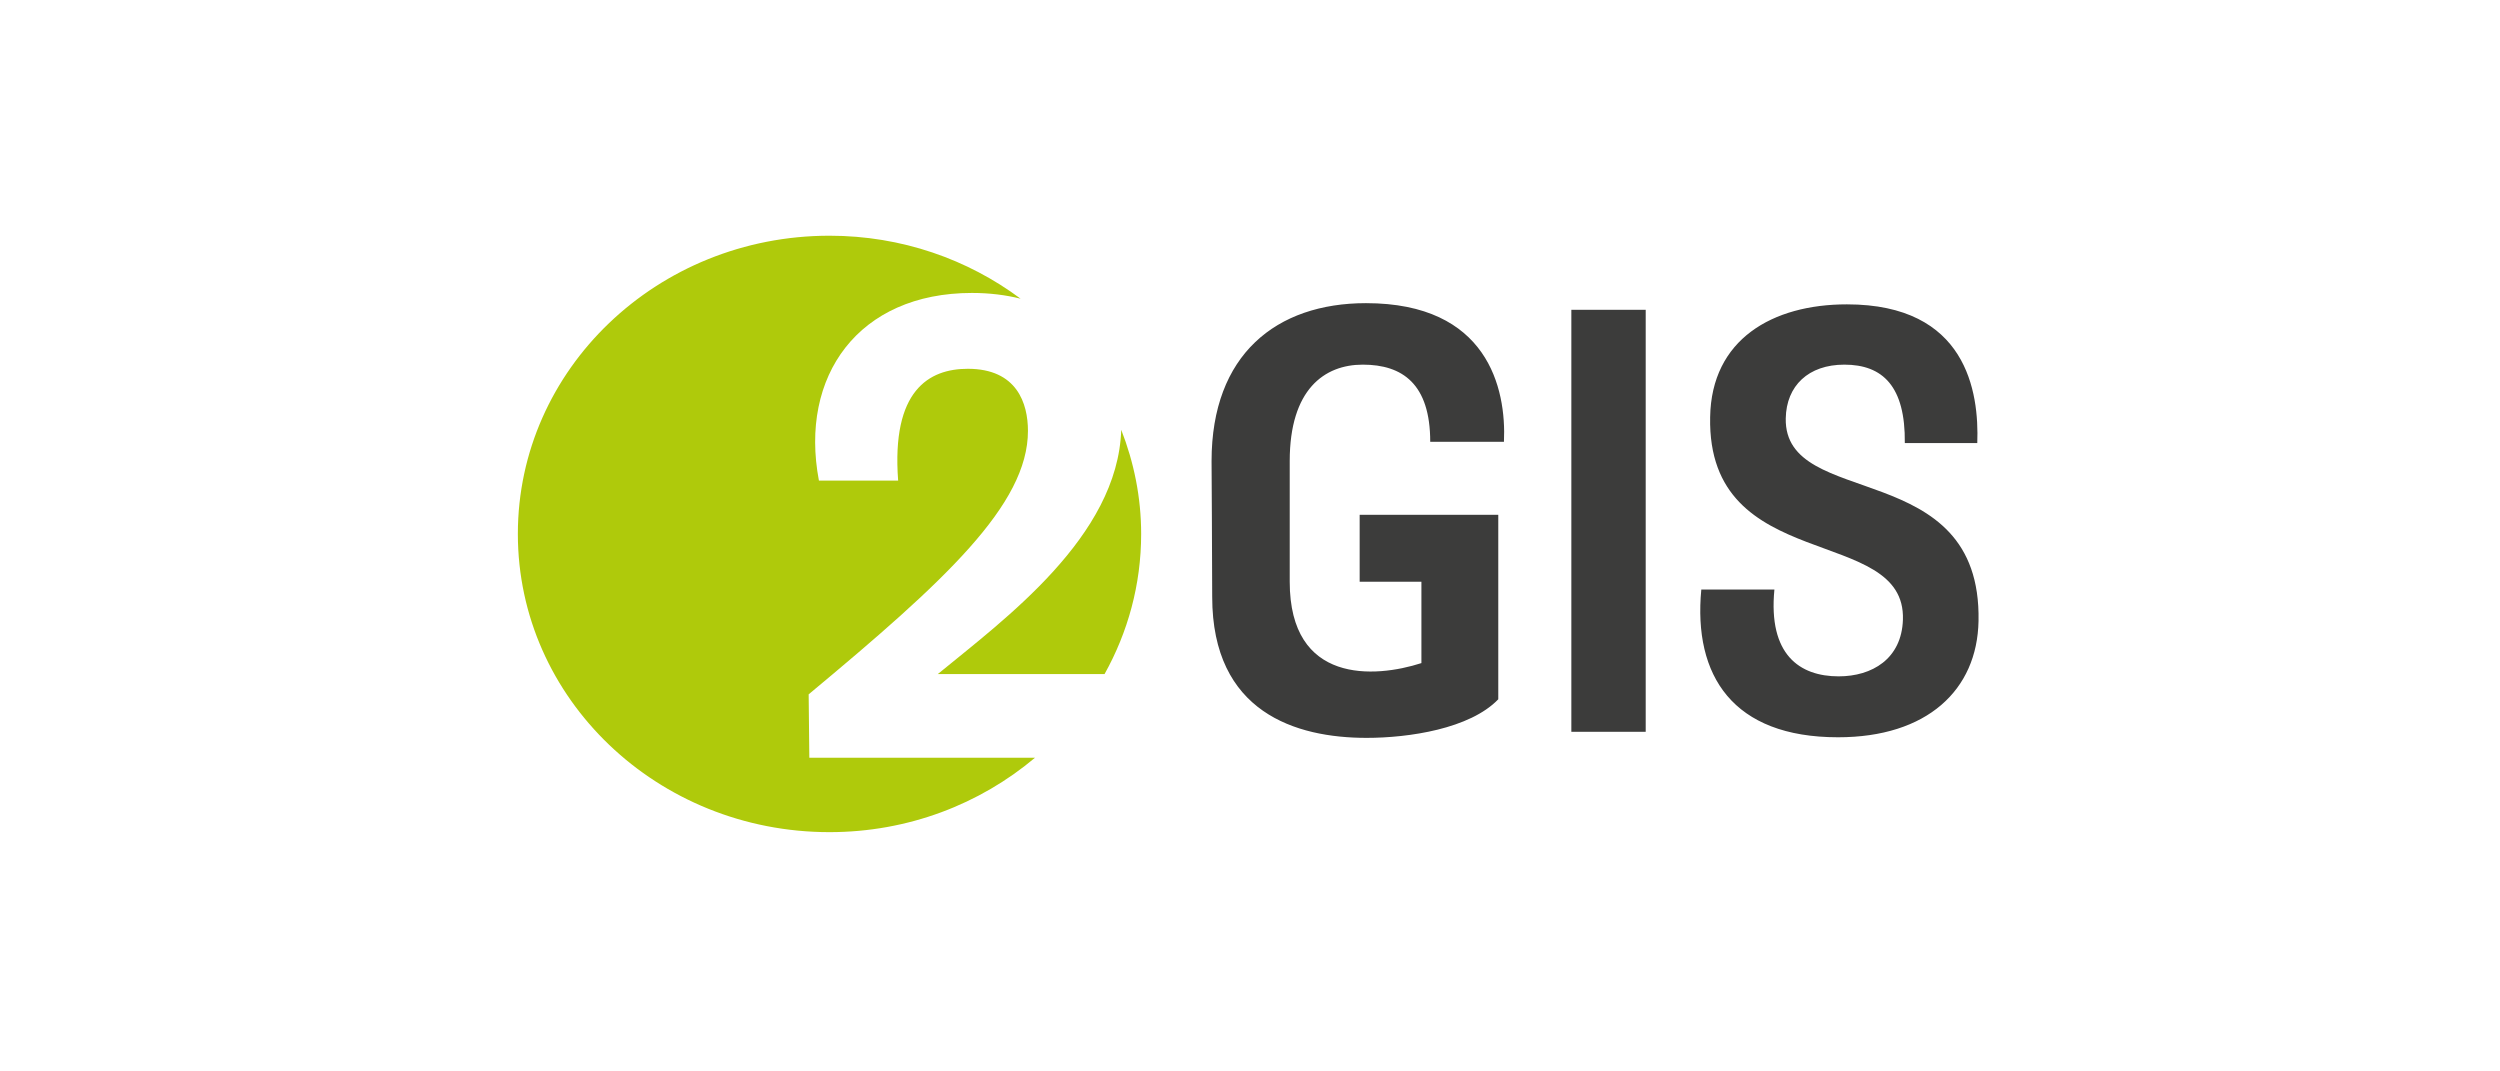 <?xml version="1.0" encoding="UTF-8"?> <svg xmlns="http://www.w3.org/2000/svg" width="700" height="300" viewBox="0 0 700 300" fill="none"> <g clip-path="url(#clip0)"> <path d="M319.524 149.5C319.524 139.231 317.495 129.434 313.945 120.341C312.999 150.251 281.23 173.415 262.577 188.745H309.272C315.801 177.036 319.524 163.689 319.524 149.5ZM285.767 83.637C270.988 72.618 252.451 66 232.257 66C184.067 66 145 103.384 145 149.5C145 195.616 184.067 233 232.257 233C254.333 233 274.431 225.104 289.789 212.173H226.612L226.424 194.414C264.489 162.751 287.826 141.336 287.826 120.651C287.826 112.963 284.765 103.262 270.998 103.262C260.095 103.262 249.573 109.307 251.48 134.561H229.297C223.744 105.28 240.389 82.025 272.142 82.025C277.055 82.025 281.617 82.593 285.767 83.637" fill="#AFCA0B"></path> <path d="M400.463 123.713H421.105C421.806 108.687 416.517 84.884 382.47 84.884C357.419 84.884 339.238 99.235 339.238 129.114C339.238 133.165 339.416 154.099 339.416 167.101C339.416 199.51 362.886 206.604 382.643 206.604C394.467 206.604 411.574 204.069 419.518 195.798V144.139H380.705V162.882H397.996V185.666C384.937 189.885 361.121 191.579 361.121 162.882V129.114C361.121 109.027 370.824 102.1 381.58 102.1C392.702 102.1 400.463 107.506 400.463 123.713ZM553.989 173.856C554.879 127.597 499.482 142.958 500.011 117.126C500.184 108.013 506.363 102.1 516.417 102.1C527.173 102.1 533.53 108.18 533.347 124.053H553.638C554.172 109.697 550.647 85.219 517.129 85.219C496.309 85.219 479.191 95.016 478.84 116.791C477.955 161.188 533.703 146.675 532.818 173.511C532.467 184.485 524.177 189.378 514.825 189.378C503.891 189.378 495.068 183.303 496.833 165.073H476.364C474.075 189.211 485.192 206.437 514.652 206.437C539.525 206.437 553.638 193.263 553.989 173.856V173.856ZM460.797 204.911H439.977V86.74H460.797V204.911ZM460.797 204.911H439.977V86.74H460.797V204.911Z" fill="#3C3C3B"></path> </g> <defs> <clipPath id="clip0"> <rect width="409" height="167" fill="white" transform="translate(145 66)"></rect> </clipPath> </defs> </svg> 